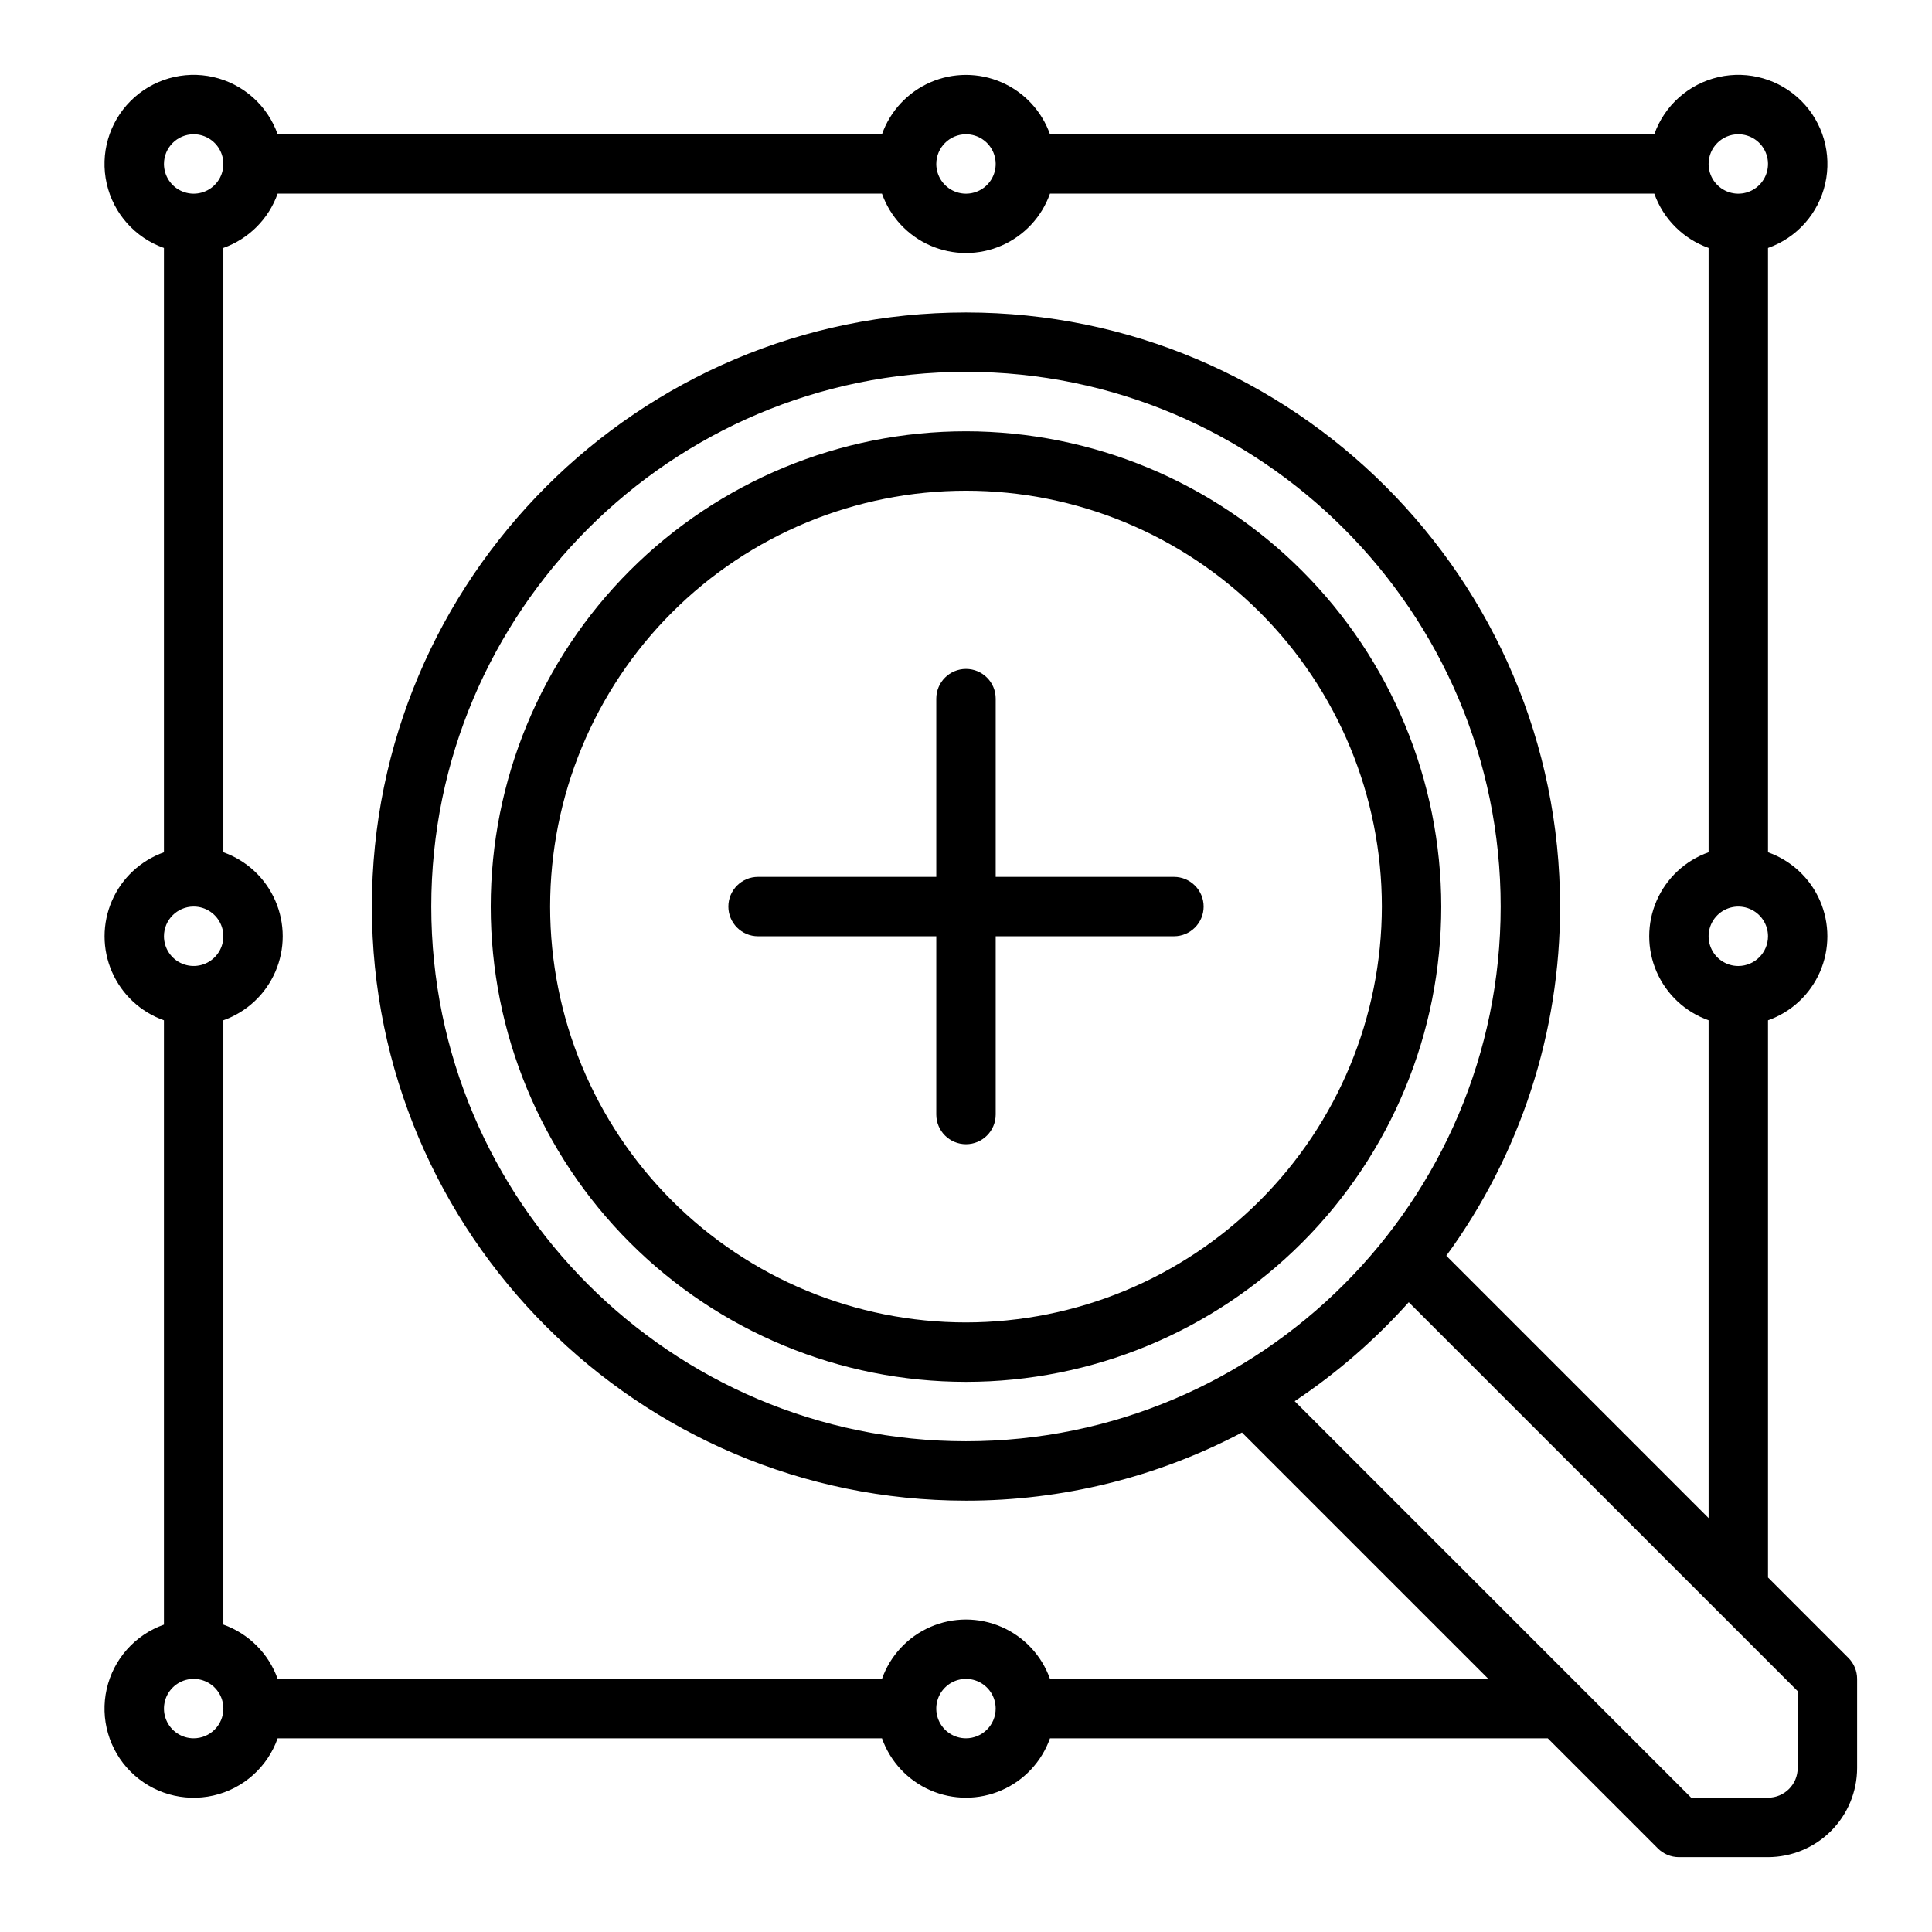 <?xml version="1.0" encoding="UTF-8"?>
<!-- Uploaded to: SVG Repo, www.svgrepo.com, Generator: SVG Repo Mixer Tools -->
<svg fill="#000000" width="800px" height="800px" version="1.1" viewBox="144 144 512 512" xmlns="http://www.w3.org/2000/svg">
 <g>
  <path d="m612.54 562.05v-147.66c6.176-2.184 11.164-6.836 13.777-12.844 2.609-6.004 2.609-12.828 0-18.832-2.613-6.008-7.602-10.66-13.777-12.848v-160.15c7.648-2.699 13.371-9.137 15.164-17.047 1.793-7.906-0.598-16.184-6.332-21.918s-14.012-8.125-21.918-6.332c-7.91 1.793-14.348 7.516-17.047 15.164h-160.15c-2.188-6.176-6.84-11.164-12.848-13.777-6.004-2.609-12.828-2.609-18.832 0-6.008 2.613-10.66 7.602-12.844 13.777h-160.15c-2.703-7.648-9.141-13.371-17.047-15.164-7.91-1.793-16.188 0.598-21.922 6.332s-8.125 14.012-6.332 21.918c1.793 7.91 7.519 14.348 15.164 17.047v160.15c-6.172 2.188-11.164 6.84-13.773 12.848-2.613 6.004-2.613 12.828 0 18.832 2.609 6.008 7.602 10.66 13.773 12.844v160.15c-7.644 2.703-13.371 9.141-15.164 17.047-1.793 7.91 0.598 16.188 6.332 21.922s14.012 8.125 21.922 6.332c7.906-1.793 14.344-7.519 17.047-15.164h160.15c2.184 6.172 6.836 11.164 12.844 13.773 6.004 2.613 12.828 2.613 18.832 0 6.008-2.609 10.66-7.602 12.848-13.773h131.92l29.184 29.184h-0.004c1.477 1.473 3.481 2.305 5.566 2.305h23.617c6.262-0.008 12.266-2.5 16.691-6.926s6.918-10.43 6.926-16.691v-23.617c0-2.086-0.832-4.09-2.305-5.566zm-7.871-162.05c-3.184 0-6.055-1.918-7.273-4.859s-0.547-6.328 1.707-8.582c2.25-2.25 5.637-2.922 8.578-1.703 2.941 1.215 4.859 4.086 4.859 7.269-0.004 4.348-3.527 7.867-7.871 7.875zm0-220.42c3.184 0 6.055 1.918 7.273 4.859s0.543 6.328-1.707 8.578c-2.254 2.254-5.637 2.926-8.578 1.707s-4.859-4.09-4.859-7.273c0.004-4.344 3.523-7.867 7.871-7.871zm-204.67 0c3.184 0 6.055 1.918 7.269 4.859 1.219 2.941 0.547 6.328-1.703 8.578-2.254 2.254-5.641 2.926-8.582 1.707s-4.859-4.09-4.859-7.273c0.008-4.344 3.527-7.867 7.875-7.871zm-204.68 0c3.188 0 6.055 1.918 7.273 4.859s0.547 6.328-1.707 8.578c-2.25 2.254-5.637 2.926-8.578 1.707s-4.859-4.09-4.859-7.273c0.004-4.344 3.527-7.867 7.871-7.871zm0 204.67c3.188 0 6.055 1.918 7.273 4.859 1.219 2.941 0.547 6.328-1.707 8.578-2.25 2.254-5.637 2.926-8.578 1.707s-4.859-4.09-4.859-7.273c0.004-4.344 3.527-7.867 7.871-7.871zm0 220.42c-3.184 0-6.051-1.918-7.269-4.859s-0.547-6.328 1.703-8.578c2.254-2.254 5.641-2.926 8.582-1.707s4.859 4.086 4.859 7.273c-0.008 4.344-3.527 7.867-7.875 7.871zm204.67 0h0.004c-3.184 0-6.055-1.918-7.273-4.859s-0.547-6.328 1.707-8.578c2.25-2.254 5.637-2.926 8.578-1.707 2.941 1.219 4.859 4.086 4.859 7.273-0.004 4.344-3.527 7.867-7.871 7.871zm22.262-15.742 0.004-0.004c-2.188-6.172-6.84-11.164-12.848-13.773-6.004-2.613-12.828-2.613-18.832 0-6.008 2.609-10.66 7.602-12.844 13.773h-160.15c-2.394-6.715-7.676-11.996-14.391-14.391v-160.15c6.172-2.184 11.164-6.836 13.773-12.844 2.613-6.004 2.613-12.828 0-18.832-2.609-6.008-7.602-10.66-13.773-12.848v-160.15c6.715-2.391 11.996-7.676 14.391-14.391h160.15c2.184 6.176 6.836 11.164 12.844 13.777 6.004 2.613 12.828 2.613 18.832 0 6.008-2.613 10.66-7.602 12.848-13.777h160.15c2.391 6.715 7.676 12 14.391 14.391v160.15c-6.176 2.188-11.164 6.84-13.777 12.848-2.613 6.004-2.613 12.828 0 18.832 2.613 6.008 7.602 10.66 13.777 12.844v131.92l-69.512-69.512c19.625-26.859 30.184-59.273 30.148-92.539 0-86.812-70.625-157.44-157.44-157.44-86.812 0-157.44 70.629-157.44 157.44s70.629 157.44 157.44 157.44c25.488 0.027 50.598-6.172 73.145-18.059l65.289 65.289zm-22.258-62.98c-78.129 0-141.7-63.566-141.7-141.7-0.004-78.129 63.562-141.7 141.7-141.7 78.129 0 141.7 63.566 141.7 141.7s-63.566 141.7-141.7 141.7zm220.42 86.594h-0.004c-0.004 4.348-3.523 7.867-7.871 7.871h-20.355l-105.08-105.08c11.145-7.434 21.301-16.246 30.23-26.23l103.08 103.08z"/>
  <path d="m400 258.3c-33.406 0-65.441 13.27-89.062 36.891s-36.891 55.66-36.891 89.062c0 33.406 13.27 65.441 36.891 89.062s55.656 36.891 89.062 36.891c33.402 0 65.441-13.27 89.059-36.891 23.621-23.621 36.891-55.656 36.891-89.062-0.035-33.395-13.316-65.406-36.93-89.02s-55.629-36.895-89.02-36.934zm0 236.16c-29.23 0-57.262-11.609-77.93-32.277-20.668-20.668-32.281-48.699-32.281-77.93 0-29.227 11.613-57.262 32.281-77.93 20.668-20.668 48.699-32.277 77.93-32.277 29.227 0 57.258 11.609 77.926 32.277s32.281 48.703 32.281 77.93c-0.035 29.219-11.656 57.23-32.316 77.895-20.66 20.66-48.672 32.281-77.891 32.312z"/>
  <path d="m455.1 376.38h-47.23v-47.234c0-4.348-3.523-7.871-7.871-7.871s-7.875 3.523-7.875 7.871v47.23l-47.23 0.004c-4.348 0-7.871 3.523-7.871 7.871s3.523 7.871 7.871 7.871h47.23v47.234c0 4.348 3.527 7.871 7.875 7.871s7.871-3.523 7.871-7.871v-47.234h47.23c4.348 0 7.875-3.523 7.875-7.871s-3.527-7.871-7.875-7.871z"/>
 </g>
</svg>